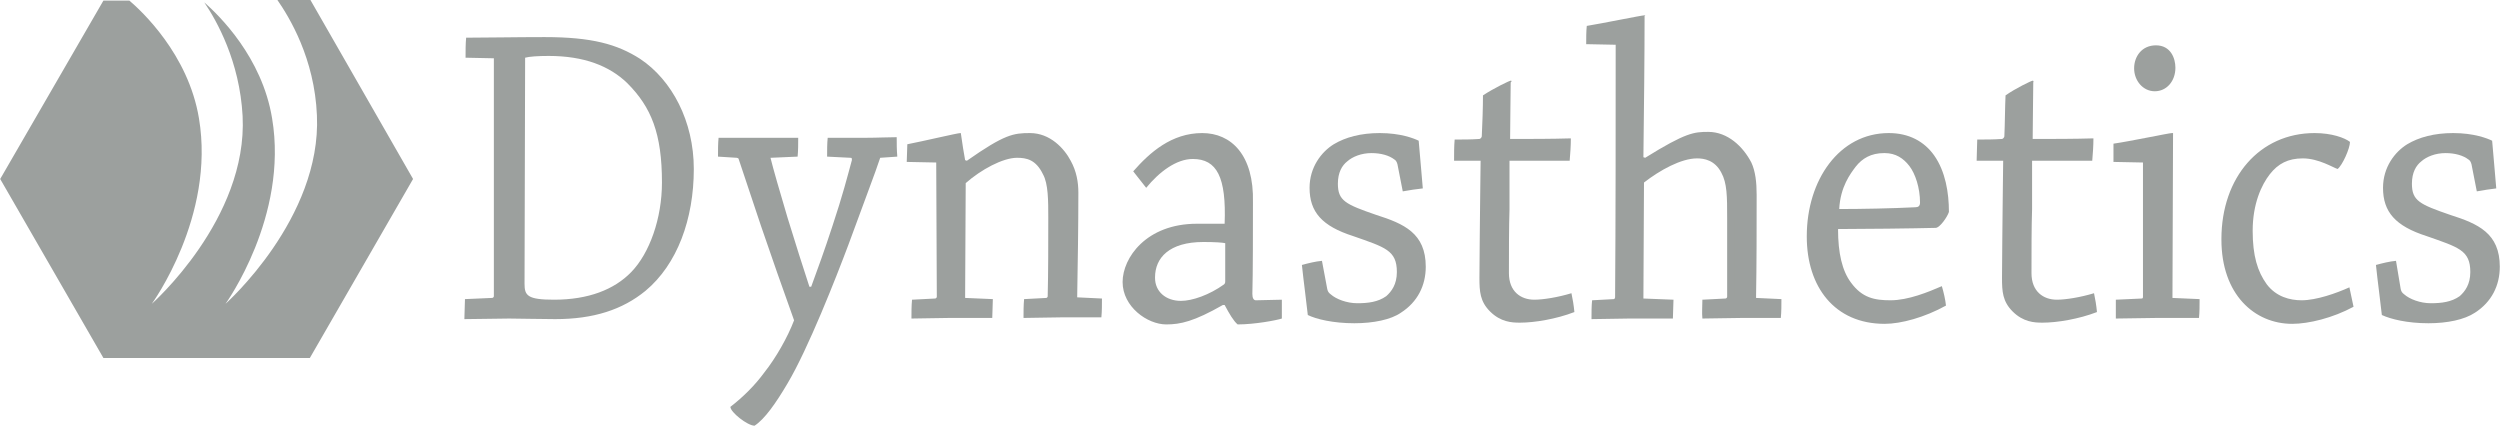 <svg width="323" height="55" viewBox="0 0 323 55" fill="none" xmlns="http://www.w3.org/2000/svg">
<g clip-path="url(#clip0_29_168)">
<path fill-rule="evenodd" clip-rule="evenodd" d="M71.809 40.927H60.455V40.014V39.101L63.579 38.949C63.884 38.949 64.112 38.645 64.112 38.34V7.227L60.455 7.151V5.325C63.122 5.249 66.627 5.249 70.285 5.249C76 5.249 79.277 6.01 82.477 8.14C86.668 10.878 89.259 16.203 89.259 22.061C89.259 28.679 87.049 34.309 83.163 37.504C80.267 39.786 76.533 40.927 71.809 40.927ZM70.894 6.923C69.218 6.923 68.227 6.999 67.694 7.151L67.465 7.227L67.389 36.667C67.389 38.569 68.227 39.101 71.58 39.101C75.924 39.101 79.429 37.808 81.791 35.373C84.23 32.863 85.83 28.223 85.83 23.582C85.83 17.421 84.611 13.845 81.258 10.498C78.819 8.14 75.314 6.923 70.894 6.923Z" fill="#9CA09E"/>
<path d="M70.361 5.553C76 5.553 79.277 6.314 82.325 8.368C86.364 11.03 88.878 16.279 88.878 21.985C88.878 28.451 86.745 34.004 82.934 37.123C80.039 39.481 76.457 40.622 71.809 40.622H60.836V40.09V39.557L63.579 39.405C64.112 39.405 64.57 38.949 64.57 38.416V6.846H63.807L60.836 6.77V5.705C63.579 5.629 66.932 5.553 70.361 5.553ZM71.58 39.481C76 39.481 79.658 38.188 82.096 35.678C84.611 33.091 86.287 28.375 86.287 23.582C86.287 17.344 84.992 13.617 81.563 10.194C79.048 7.759 75.467 6.466 70.894 6.466C69.142 6.466 68.151 6.542 67.618 6.77L67.084 6.922V7.455L67.008 36.667C67.008 39.101 68.38 39.481 71.58 39.481ZM70.361 4.792C66.551 4.792 62.893 4.869 60.226 4.869C60.15 5.629 60.15 6.542 60.15 7.455L63.807 7.531V38.264C63.807 38.34 63.731 38.492 63.579 38.492L60.074 38.645C60.074 39.405 59.997 40.394 59.997 41.231C61.902 41.231 64.112 41.155 65.789 41.155C67.008 41.155 69.751 41.231 71.733 41.231C76.686 41.231 80.42 40.014 83.392 37.58C87.507 34.156 89.64 28.299 89.64 21.833C89.64 15.671 86.821 10.346 82.706 7.607C79.734 5.705 76.457 4.792 70.361 4.792ZM71.58 38.721C68.151 38.721 67.77 38.188 67.77 36.667L67.846 7.455C68.38 7.303 69.523 7.227 70.894 7.227C75.467 7.227 78.743 8.52 81.029 10.726C84.154 13.845 85.525 17.268 85.525 23.582C85.525 28.223 83.925 32.711 81.563 35.145C79.353 37.427 76 38.721 71.58 38.721Z" fill="#9CA09E"/>
<path fill-rule="evenodd" clip-rule="evenodd" d="M97.261 54.62C96.575 54.468 94.975 53.251 94.67 52.718C96.422 51.349 97.87 49.904 99.013 48.306C100.537 46.404 102.061 43.742 102.823 41.536L102.9 41.383L102.823 41.231C101.071 36.515 99.852 32.94 98.556 29.06C98.023 27.538 97.566 26.093 97.184 24.876C96.651 23.126 96.118 21.681 95.66 20.388C95.508 20.083 95.279 20.007 95.051 20.007L92.993 19.855V18.105H102.595V19.855L98.937 20.007L99.09 20.464C99.318 21.377 100.004 23.887 101.299 28.223C102.29 31.342 103.128 34.081 104.119 37.123L104.195 37.352H104.957L105.033 37.123C106.024 34.461 106.786 32.407 107.777 29.288C108.844 26.017 109.529 23.583 110.063 21.757L110.368 20.768C110.444 20.464 110.368 20.312 110.291 20.235C110.215 20.083 110.063 20.007 109.834 20.007L107.167 19.931V18.258H115.321V20.007L113.187 20.159L113.111 20.388C112.73 21.605 111.739 24.191 110.596 27.462C110.139 28.756 109.606 30.201 109.072 31.646C108.615 32.94 104.348 44.198 101.223 49.447C99.699 52.11 98.328 53.859 97.261 54.62Z" fill="#9CA09E"/>
<path d="M102.214 18.486V19.475L99.394 19.627L98.48 19.703L98.709 20.616C98.937 21.529 99.623 24.039 100.995 28.375C101.985 31.494 102.823 34.309 103.814 37.276L103.967 37.808H105.262L105.414 37.352C106.405 34.689 107.167 32.635 108.158 29.516C109.225 26.245 109.91 23.811 110.444 21.985C110.52 21.605 110.672 21.3 110.749 20.92C110.901 20.464 110.672 20.159 110.596 20.007C110.444 19.779 110.139 19.627 109.91 19.627L107.624 19.551V18.562H115.092V19.551L113.568 19.703L113.035 19.779L112.882 20.235C112.501 21.377 111.587 23.963 110.368 27.31C109.91 28.603 109.377 30.049 108.844 31.494C108.386 32.787 104.119 44.046 100.995 49.219C99.471 51.805 98.175 53.479 97.184 54.316C96.651 54.087 95.66 53.403 95.203 52.87C96.88 51.577 98.251 50.132 99.318 48.61C100.842 46.632 102.366 43.97 103.204 41.764L103.281 41.536L103.204 41.307C101.452 36.591 100.233 33.016 98.937 29.136C98.404 27.614 97.947 26.169 97.566 24.952C97.032 23.202 96.499 21.757 96.041 20.464V20.311C95.889 19.931 95.508 19.779 95.127 19.703L93.451 19.551V18.562H102.214M115.854 17.725C114.711 17.725 113.34 17.801 111.968 17.801H106.938C106.862 18.562 106.862 19.399 106.862 20.235L109.91 20.388C110.063 20.388 110.063 20.464 110.063 20.692C109.529 22.67 108.844 25.332 107.548 29.212C106.481 32.483 105.719 34.537 104.805 37.047H104.576C103.738 34.461 102.823 31.646 101.757 28.147C100.69 24.572 99.928 21.909 99.547 20.388L103.052 20.235C103.128 19.475 103.128 18.562 103.128 17.801H92.841C92.765 18.486 92.765 19.475 92.765 20.235L95.203 20.388C95.279 20.388 95.432 20.464 95.432 20.54L98.328 29.212C99.775 33.472 100.995 36.895 102.595 41.383C101.757 43.59 100.233 46.252 98.785 48.078C97.566 49.751 96.041 51.273 94.365 52.566C94.365 53.251 96.575 55 97.489 55C98.785 54.164 100.233 52.11 101.757 49.523C104.424 45.035 108.005 35.906 109.606 31.646C111.434 26.625 113.187 22.061 113.721 20.388L115.93 20.235C115.854 19.323 115.854 18.486 115.854 17.725Z" fill="#9CA09E"/>
<path fill-rule="evenodd" clip-rule="evenodd" d="M118.14 40.851V39.101L120.731 38.949C121.036 38.949 121.265 38.645 121.265 38.34L121.188 20.692L117.378 20.616V19.855V19.018C118.293 18.866 119.512 18.562 120.655 18.334C121.798 18.105 123.094 17.801 123.627 17.725C123.779 18.866 124.008 20.159 124.16 20.844L124.237 21.072L124.922 21.224L125.075 21.148C129.952 17.801 131.019 17.649 133.076 17.649C135.972 17.649 137.572 20.387 138.029 21.224C138.639 22.442 139.02 23.735 139.02 25.18C139.02 27.767 138.944 30.885 138.944 33.852C138.944 35.526 138.868 37.199 138.868 38.721V39.101L142.068 39.253V40.927H132.771V39.253L135.438 39.101L135.515 39.025C135.667 38.949 135.819 38.797 135.819 38.493C135.896 35.45 135.896 31.342 135.896 28.375C135.896 26.017 135.896 23.811 135.21 22.517C134.219 20.464 132.771 20.159 131.476 20.159C129.418 20.159 126.446 21.909 124.618 23.506L124.465 23.582V23.735C124.389 28.299 124.389 34.689 124.389 38.569V38.949L127.971 39.101V40.775H120.198C119.436 40.851 118.75 40.851 118.14 40.851Z" fill="#9CA09E"/>
<path d="M133.076 17.953C135.743 17.953 137.267 20.54 137.725 21.3C138.334 22.441 138.639 23.659 138.639 25.104C138.639 27.69 138.563 30.809 138.563 33.776C138.563 35.45 138.487 37.123 138.487 38.645V39.405L139.249 39.481L141.687 39.634V40.547H133.152V39.634L135.286 39.481H135.515L135.667 39.405C135.972 39.177 136.124 38.873 136.124 38.569C136.2 35.526 136.2 31.418 136.2 28.451C136.2 26.093 136.2 23.811 135.438 22.441C134.295 20.159 132.771 19.855 131.4 19.855C129.19 19.855 126.218 21.605 124.237 23.278L124.008 23.506V23.811C123.932 28.375 123.932 34.765 123.932 38.645V39.405H124.694L127.589 39.557V40.47H118.674V39.481L120.884 39.329C121.417 39.329 121.798 38.873 121.798 38.34L121.722 20.996V20.235H120.96L117.835 20.159V19.779V19.246C118.674 19.094 119.817 18.79 120.884 18.562C121.798 18.334 122.789 18.105 123.398 18.029C123.551 19.018 123.703 20.159 123.856 20.768L123.932 21.224L124.389 21.3L124.618 21.376L124.922 21.452L125.227 21.224C130.104 18.105 131.095 17.953 133.076 17.953ZM133.076 17.192C130.942 17.192 129.799 17.345 124.922 20.768L124.694 20.692C124.541 19.931 124.313 18.41 124.16 17.345C124.16 17.268 124.16 17.192 124.084 17.192C123.703 17.192 119.207 18.257 117.226 18.638C117.226 19.398 117.15 20.235 117.15 20.92L120.96 20.996L121.036 38.34C121.036 38.416 120.96 38.569 120.807 38.569L117.835 38.721C117.759 39.481 117.759 40.394 117.759 41.155C119.283 41.155 120.96 41.079 122.56 41.079H128.199C128.199 40.394 128.275 39.481 128.275 38.645L124.694 38.492C124.694 34.385 124.77 27.919 124.77 23.659C126.751 21.909 129.571 20.387 131.4 20.387C132.619 20.387 133.838 20.616 134.753 22.517C135.438 23.735 135.438 25.941 135.438 28.147C135.438 31.266 135.438 35.297 135.362 38.264C135.362 38.416 135.286 38.416 135.21 38.492L132.314 38.645C132.238 39.405 132.238 40.318 132.238 41.079C133.61 41.079 135.515 41.003 137.039 41.003H142.297C142.373 40.242 142.373 39.329 142.373 38.569L139.172 38.416C139.249 34.233 139.325 28.983 139.325 24.876C139.325 23.582 139.096 22.137 138.334 20.768C137.496 19.17 135.667 17.192 133.076 17.192Z" fill="#9CA09E"/>
<path fill-rule="evenodd" clip-rule="evenodd" d="M150.832 41.459C148.774 41.459 145.573 39.405 145.573 36.362C145.573 33.396 148.393 29.212 154.794 29.212H158.68V28.831C158.833 24.8 158.299 22.441 157.08 21.224C156.394 20.463 155.404 20.159 154.184 20.159C151.67 20.159 149.46 22.213 148.241 23.659C147.86 23.126 147.402 22.593 147.021 22.137C148.85 20.083 151.594 17.573 155.404 17.573C159.366 17.573 161.729 20.844 161.729 26.245C161.729 28.983 161.652 35.754 161.652 38.036C161.652 39.177 162.262 39.253 162.491 39.253L165.463 39.177V40.851C164.548 41.079 162.186 41.459 160.281 41.459C159.9 41.003 159.442 40.242 158.909 39.405L158.68 38.949H158.071L157.995 39.025C154.337 41.079 152.584 41.459 150.832 41.459ZM155.48 30.885C151.365 30.885 148.85 32.711 148.85 35.83C148.85 37.808 150.45 39.253 152.584 39.253C153.88 39.253 156.242 38.645 158.376 36.895C158.68 36.667 158.68 36.362 158.68 36.058V31.038L158.376 30.961C157.918 30.885 156.013 30.885 155.48 30.885Z" fill="#9CA09E"/>
<path d="M155.327 17.953C159.061 17.953 161.271 21.072 161.271 26.245C161.271 28.983 161.195 35.754 161.195 38.036C161.195 39.557 162.186 39.634 162.414 39.634L164.929 39.557V40.547C163.938 40.775 161.957 41.079 160.281 41.079C159.9 40.623 159.519 39.938 159.061 39.177L158.909 38.949L158.68 38.569H157.766L157.614 38.645C154.108 40.699 152.432 41.079 150.679 41.079C148.774 41.079 145.802 39.177 145.802 36.362C145.802 33.548 148.545 29.592 154.642 29.592H158.985V28.831C159.138 24.724 158.604 22.289 157.309 20.92C156.547 20.083 155.48 19.703 154.108 19.703C151.67 19.703 149.46 21.529 148.164 23.05C147.936 22.746 147.631 22.441 147.402 22.137C149.307 20.083 151.898 17.953 155.327 17.953ZM152.584 39.634C154.413 39.634 156.775 38.721 158.604 37.275C159.061 36.971 159.061 36.515 159.061 36.134V30.733L158.528 30.581C158.071 30.429 156.471 30.429 155.556 30.429C152.203 30.429 148.545 31.798 148.545 35.754V35.83C148.469 38.036 150.222 39.634 152.584 39.634ZM155.327 17.192C151.365 17.192 148.545 19.703 146.412 22.137C146.945 22.822 147.555 23.582 148.088 24.267C149.765 22.213 151.975 20.54 154.108 20.54C157.233 20.54 158.452 22.898 158.223 28.907H154.642C148.088 28.907 145.04 33.32 145.04 36.439C145.04 39.634 148.241 41.916 150.679 41.916C152.508 41.916 154.261 41.535 157.995 39.405H158.223C158.833 40.547 159.366 41.459 159.9 41.916C162.11 41.916 164.929 41.383 165.615 41.155V38.721L162.262 38.797C161.957 38.797 161.805 38.492 161.805 37.96C161.881 35.602 161.881 28.907 161.881 26.169C162.033 20.007 159.061 17.192 155.327 17.192ZM152.584 38.873C150.603 38.873 149.231 37.656 149.231 35.906V35.83C149.231 33.32 151.06 31.266 155.48 31.266C157.004 31.266 157.995 31.342 158.299 31.418V36.21C158.299 36.515 158.299 36.591 158.147 36.743C156.242 38.112 154.032 38.873 152.584 38.873Z" fill="#9CA09E"/>
<path fill-rule="evenodd" clip-rule="evenodd" d="M174.988 41.459C172.473 41.459 170.416 41.003 169.349 40.547C169.197 39.33 169.044 38.188 168.968 36.971C168.892 36.211 168.815 35.374 168.663 34.613C169.273 34.461 169.882 34.309 170.492 34.233L171.102 37.58V37.656C171.178 37.96 171.254 38.188 171.635 38.493C172.321 39.101 173.769 39.71 175.293 39.71C176.893 39.71 178.189 39.558 179.255 38.721C180.322 37.884 180.779 36.743 180.779 35.298C180.779 32.331 179.179 31.798 175.598 30.581L174.836 30.353C170.949 29.06 169.425 27.386 169.425 24.419C169.425 21.224 171.711 19.551 172.397 19.094C173.845 18.181 175.75 17.725 178.112 17.725C180.551 17.725 182.075 18.258 182.608 18.562C182.761 20.388 182.989 22.289 183.142 24.191C182.837 24.267 181.618 24.419 181.313 24.495L180.703 21.3C180.627 20.996 180.475 20.616 180.246 20.464C179.56 19.855 178.417 19.551 177.045 19.551C175.75 19.551 174.531 20.007 173.693 20.692C172.778 21.453 172.321 22.518 172.321 23.887C172.321 26.397 173.54 26.93 177.503 28.299C181.084 29.44 183.599 30.581 183.599 34.689C183.599 37.047 182.532 39.025 180.551 40.319C179.56 40.927 177.503 41.459 174.988 41.459Z" fill="#9CA09E"/>
<path d="M178.265 17.953C180.398 17.953 181.846 18.41 182.456 18.638C182.608 20.235 182.761 21.985 182.913 23.659C182.761 23.659 182.532 23.735 182.38 23.735C182.151 23.735 181.999 23.811 181.77 23.811L181.237 20.996C181.16 20.54 180.932 20.159 180.627 19.931C179.865 19.246 178.646 18.942 177.198 18.942C175.826 18.942 174.531 19.398 173.616 20.159C172.626 20.996 172.092 22.137 172.092 23.659C172.092 26.549 173.769 27.158 177.579 28.451C181.084 29.592 183.446 30.657 183.446 34.461C183.446 36.667 182.456 38.492 180.551 39.786C179.408 40.623 177.426 41.079 174.988 41.079C172.702 41.079 170.797 40.623 169.73 40.242C169.577 39.101 169.501 38.036 169.349 36.895L169.12 34.841L170.263 34.613L170.797 37.504V37.656C170.873 37.96 171.025 38.264 171.483 38.645C172.245 39.329 173.769 40.014 175.445 40.014C176.893 40.014 178.417 39.862 179.636 38.949C180.779 38.036 181.313 36.743 181.313 35.221C181.313 32.026 179.484 31.342 175.902 30.125L175.14 29.896C171.406 28.679 170.035 27.158 170.035 24.343C170.035 21.3 172.168 19.703 172.854 19.322C174.15 18.41 176.055 17.953 178.265 17.953ZM178.265 17.192C175.826 17.192 173.845 17.725 172.321 18.638C170.721 19.627 169.196 21.605 169.196 24.267C169.196 27.386 170.797 29.212 174.835 30.505C178.95 31.95 180.475 32.331 180.475 35.145C180.475 36.743 179.789 37.656 179.103 38.264C178.036 39.025 176.741 39.177 175.369 39.177C173.997 39.177 172.626 38.645 171.94 38.036C171.635 37.808 171.559 37.656 171.483 37.351L170.797 33.7C169.958 33.776 169.044 34.004 168.206 34.233C168.434 36.439 168.739 38.569 168.968 40.699C170.035 41.231 172.245 41.764 174.988 41.764C177.426 41.764 179.712 41.307 181.008 40.394C183.142 39.025 184.208 36.895 184.208 34.461C184.208 30.125 181.389 28.907 177.807 27.766C173.845 26.397 172.854 25.941 172.854 23.735C172.854 22.289 173.388 21.376 174.073 20.844C174.759 20.235 175.902 19.779 177.198 19.779C178.417 19.779 179.484 20.083 180.17 20.616C180.322 20.692 180.475 20.92 180.551 21.224L181.237 24.724C182.075 24.571 183.065 24.419 183.827 24.343C183.675 22.289 183.446 20.159 183.294 18.181C182.684 17.877 180.932 17.192 178.265 17.192Z" fill="#9CA09E"/>
<path fill-rule="evenodd" clip-rule="evenodd" d="M196.477 41.383C195.334 41.383 194.115 41.231 192.896 40.014C191.753 38.797 191.676 37.656 191.676 35.906V30.201V27.234V23.735V20.464H188.247C188.247 19.931 188.247 19.247 188.324 18.486C189.238 18.486 190.229 18.41 191.143 18.41C191.448 18.41 191.829 18.029 191.829 17.649C191.905 16.128 191.905 14.226 191.981 12.628C192.972 11.944 194.267 11.259 194.877 11.031C194.801 12.933 194.801 15.747 194.801 17.953V18.334H195.182C197.62 18.334 200.211 18.334 202.65 18.258C202.65 18.79 202.574 19.323 202.574 19.855V20.388H194.801V27.082C194.725 29.364 194.725 32.559 194.725 35.374C194.725 37.656 196.172 39.177 198.382 39.177C199.449 39.177 201.202 38.873 202.878 38.417C202.955 38.949 203.031 39.558 203.107 40.166C200.821 41.003 198.154 41.383 196.477 41.383Z" fill="#9CA09E"/>
<path d="M194.572 11.563C194.496 13.465 194.496 15.899 194.496 17.953V18.714H195.258C197.62 18.714 199.983 18.714 202.345 18.638C202.345 19.018 202.269 19.474 202.269 19.855V20.007H194.42V27.082C194.343 29.364 194.343 32.559 194.343 35.373C194.343 37.884 195.944 39.557 198.382 39.557C199.373 39.557 200.973 39.329 202.573 38.873C202.65 39.177 202.65 39.557 202.726 39.862C200.592 40.622 198.154 41.003 196.553 41.003H196.477C195.41 41.003 194.343 40.851 193.2 39.786C192.134 38.645 192.057 37.656 192.057 35.982V30.277V27.31V23.811V20.083H188.628C188.628 19.703 188.628 19.322 188.704 18.866C189.543 18.866 190.381 18.79 191.219 18.79C191.753 18.79 192.286 18.257 192.286 17.649C192.362 16.127 192.362 14.302 192.438 12.78C193.124 12.324 193.962 11.867 194.572 11.563ZM195.182 10.422C195.029 10.422 192.972 11.411 191.6 12.324C191.6 13.921 191.524 15.975 191.448 17.573C191.448 17.801 191.219 17.953 191.143 17.953C190.076 18.029 189.009 18.029 187.942 18.029C187.866 18.866 187.866 19.855 187.866 20.768H191.295C191.295 22.137 191.219 25.56 191.219 27.234C191.219 28.603 191.143 33.091 191.143 35.906C191.143 37.656 191.219 38.949 192.515 40.242C193.886 41.611 195.334 41.687 196.325 41.687H196.401C198.23 41.687 201.049 41.231 203.412 40.318C203.335 39.481 203.183 38.569 203.031 37.884C201.278 38.416 199.373 38.721 198.23 38.721C196.477 38.721 194.953 37.656 194.953 35.297C194.953 32.559 194.953 29.288 195.029 27.006V20.768H202.802C202.878 19.855 202.954 18.866 202.954 17.877C200.44 17.953 197.696 17.953 195.106 17.953C195.106 15.595 195.182 12.552 195.182 10.65C195.334 10.498 195.334 10.422 195.182 10.422Z" fill="#9CA09E"/>
<path fill-rule="evenodd" clip-rule="evenodd" d="M220.481 40.851V39.633V39.177L223.072 39.025C223.377 39.025 223.606 38.721 223.606 38.416V28.223C223.606 25.408 223.605 23.582 222.767 22.137C222.081 20.844 220.862 20.159 219.262 20.159C216.976 20.159 214.156 21.833 212.175 23.354L212.023 23.43V23.582C211.946 28.147 211.946 34.461 211.946 38.569V38.949L215.833 39.101V40.775H206.079V39.025L208.593 38.873C208.898 38.873 209.127 38.645 209.127 38.264C209.203 28.451 209.203 15.214 209.203 5.629V5.249L205.393 5.173V3.499C206.46 3.347 208.136 3.043 209.66 2.739C210.651 2.51 211.794 2.358 212.327 2.282C212.327 5.782 212.251 10.042 212.251 14.149C212.251 16.279 212.175 18.333 212.175 20.387V20.692L212.785 20.844L212.937 20.768C218.271 17.497 219.262 17.497 220.938 17.497C222.92 17.497 224.901 18.942 226.12 21.3C226.577 22.213 226.806 23.506 226.806 25.332C226.806 29.212 226.73 33.548 226.73 37.732V39.025L230.007 39.177V40.851H220.481Z" fill="#9CA09E"/>
<path d="M211.87 2.815C211.87 6.238 211.794 10.27 211.794 14.149C211.794 16.279 211.718 18.41 211.718 20.463V21.072L212.251 21.224L212.48 21.3L212.785 21.376L213.09 21.224C218.348 17.953 219.262 17.953 220.862 17.953C223.606 17.953 225.282 20.692 225.739 21.529C226.196 22.441 226.349 23.659 226.349 25.408C226.349 29.288 226.273 33.548 226.273 37.732V39.481H227.035L229.626 39.558V40.547H221.015V39.71V39.558L223.225 39.405C223.758 39.405 224.139 38.949 224.139 38.416V28.223C224.139 25.332 224.139 23.506 223.301 21.985C222.539 20.54 221.243 19.779 219.491 19.779C217.128 19.779 214.156 21.452 212.175 23.05L211.87 23.278V23.659C211.794 30.201 211.794 35.45 211.794 38.645V39.405H212.556L215.68 39.481V40.47H206.688V39.481L208.822 39.329C209.356 39.329 209.737 38.873 209.737 38.34C209.813 28.527 209.813 15.291 209.813 5.706V4.945H209.051L206.003 4.869V3.956C207.069 3.804 208.594 3.499 209.965 3.195C210.422 3.119 211.261 2.967 211.87 2.815ZM212.48 1.978C212.099 1.978 206.917 3.043 205.012 3.347C204.936 4.032 204.936 4.945 204.936 5.706L208.746 5.782C208.746 15.595 208.746 28.679 208.67 38.416C208.67 38.492 208.594 38.645 208.517 38.645L205.698 38.797C205.622 39.558 205.622 40.394 205.622 41.231C207.146 41.231 209.051 41.155 210.422 41.155H216.138C216.138 40.394 216.214 39.481 216.214 38.721L212.328 38.569C212.328 34.385 212.404 27.995 212.404 23.582C214.461 21.985 217.205 20.463 219.262 20.463C220.176 20.463 221.548 20.692 222.386 22.289C223.148 23.659 223.148 25.408 223.148 28.147V38.34C223.148 38.416 223.072 38.569 222.92 38.569L219.948 38.721C219.948 39.558 219.872 40.394 219.948 41.155C221.472 41.155 223.377 41.079 224.977 41.079H230.083C230.159 40.318 230.159 39.405 230.159 38.645L226.882 38.492C226.959 34.156 226.959 29.44 226.959 25.18C226.959 23.582 226.806 22.137 226.273 20.996C225.206 18.942 223.225 17.04 220.71 17.04C218.881 17.04 217.814 17.116 212.556 20.387L212.328 20.311C212.404 14.149 212.48 7.303 212.48 2.054C212.632 2.054 212.556 1.978 212.48 1.978Z" fill="#9CA09E"/>
<path fill-rule="evenodd" clip-rule="evenodd" d="M243.495 41.459C237.551 41.459 233.817 37.275 233.817 30.581C233.817 23.05 238.16 17.573 244.028 17.573C246.39 17.573 248.295 18.486 249.591 20.235C250.81 21.909 251.42 24.343 251.42 27.31C251.115 27.995 250.353 28.983 250.048 29.06C247.229 29.136 240.827 29.212 237.398 29.212H237.017V29.592C236.941 32.711 237.551 35.145 238.77 36.743C240.294 38.797 241.971 39.177 244.18 39.177C245.933 39.177 247.991 38.645 250.581 37.504C250.734 38.036 250.886 38.721 250.962 39.329C248.448 40.623 245.628 41.459 243.495 41.459ZM243.418 19.398C241.742 19.398 240.446 20.007 239.456 21.3C238.846 22.061 237.398 23.963 237.246 26.93V27.31H237.627C240.37 27.31 244.409 27.234 247.381 27.158C247.991 27.158 248.372 26.777 248.372 26.169C248.372 24.343 247.838 22.441 246.924 21.224C246.085 20.007 244.942 19.398 243.418 19.398Z" fill="#9CA09E"/>
<path d="M244.028 17.953C246.314 17.953 248.067 18.866 249.286 20.463C250.429 22.061 251.039 24.419 251.039 27.234C250.81 27.766 250.2 28.451 249.972 28.679C247.076 28.755 240.751 28.831 237.475 28.831H236.713V29.592C236.636 32.863 237.246 35.297 238.541 36.971C240.142 39.101 242.047 39.557 244.257 39.557C245.933 39.557 247.991 39.025 250.429 38.036C250.505 38.416 250.582 38.721 250.658 39.101C248.295 40.318 245.552 41.079 243.571 41.079C237.856 41.079 234.274 37.047 234.274 30.581V30.505C234.198 23.202 238.313 17.953 244.028 17.953ZM236.865 27.766H237.703C240.446 27.766 244.485 27.69 247.457 27.614C248.295 27.614 248.829 27.082 248.829 26.245C248.829 24.343 248.295 22.365 247.305 21.072C246.314 19.779 245.019 19.094 243.495 19.094H243.418C241.59 19.094 240.218 19.779 239.151 21.148C238.541 21.985 237.094 23.887 236.865 27.006V27.766ZM244.028 17.192C237.627 17.192 233.436 23.278 233.436 30.505V30.581C233.436 37.047 237.017 41.84 243.495 41.84C245.628 41.84 248.676 41.003 251.42 39.481C251.344 38.721 251.115 37.732 250.886 36.971C249.134 37.732 246.543 38.797 244.257 38.797C242.199 38.797 240.599 38.492 239.151 36.515C238.008 34.993 237.475 32.711 237.475 29.592C240.599 29.592 247.229 29.516 250.124 29.44C250.658 29.364 251.572 28.071 251.801 27.386C251.801 24.876 251.344 22.137 249.896 20.083C248.6 18.257 246.619 17.192 244.028 17.192ZM237.627 27.006C237.779 24.115 239.075 22.441 239.761 21.529C240.599 20.463 241.742 19.779 243.418 19.779H243.495C244.942 19.779 245.933 20.463 246.695 21.452C247.457 22.441 248.067 24.267 248.067 26.169C248.067 26.625 247.838 26.777 247.457 26.777C244.485 26.93 240.446 27.006 237.627 27.006Z" fill="#9CA09E"/>
<path fill-rule="evenodd" clip-rule="evenodd" d="M263.841 41.383C262.698 41.383 261.478 41.231 260.259 40.014C259.116 38.797 259.04 37.656 259.04 35.906V30.201V27.234V23.735V20.464H255.611C255.611 19.779 255.687 19.094 255.687 18.486C256.601 18.486 257.592 18.41 258.507 18.41C258.811 18.41 259.192 18.029 259.192 17.649V17.269C259.269 15.823 259.269 14.074 259.345 12.628C260.335 11.944 261.631 11.259 262.241 11.031C262.241 12.324 262.164 15.443 262.164 17.953V18.334H262.545C264.984 18.334 267.575 18.334 270.013 18.258C270.013 18.942 269.937 19.551 269.937 20.159V20.388H262.164V27.006C262.088 29.288 262.088 32.483 262.088 35.298C262.088 37.58 263.536 39.101 265.746 39.101C266.813 39.101 268.565 38.797 270.242 38.341C270.318 38.873 270.394 39.482 270.47 40.09C268.184 41.003 265.593 41.383 263.841 41.383Z" fill="#9CA09E"/>
<path d="M262.012 11.563C262.012 13.084 261.936 15.747 261.936 17.953V18.714H262.698C265.06 18.714 267.422 18.714 269.709 18.638C269.709 19.094 269.632 19.55 269.632 20.007H261.783V27.006C261.707 29.288 261.707 32.483 261.707 35.297C261.707 37.808 263.307 39.481 265.746 39.481C266.737 39.481 268.337 39.253 269.937 38.797C270.013 39.101 270.013 39.481 270.09 39.786C267.956 40.546 265.517 40.927 263.917 40.927H263.841C262.774 40.927 261.707 40.775 260.564 39.71C259.497 38.569 259.421 37.58 259.421 35.83V30.125V27.158V23.658V19.931H255.992C255.992 19.55 255.992 19.094 256.068 18.714C256.83 18.714 257.668 18.638 258.583 18.638C259.116 18.638 259.65 18.105 259.65 17.497V17.344C259.726 15.899 259.726 14.149 259.802 12.704C260.488 12.324 261.402 11.867 262.012 11.563ZM262.622 10.422C262.469 10.422 260.412 11.411 259.116 12.324C259.04 13.921 259.04 15.975 258.964 17.573C258.964 17.801 258.735 17.953 258.659 17.953C257.592 18.029 256.525 18.029 255.459 18.029C255.459 18.866 255.382 19.855 255.382 20.768H258.811C258.811 22.137 258.735 25.56 258.735 27.234C258.735 28.603 258.659 33.091 258.659 35.906C258.659 37.656 258.735 38.949 260.031 40.242C261.402 41.611 262.85 41.687 263.841 41.687H263.917C265.746 41.687 268.565 41.231 270.928 40.318C270.852 39.481 270.699 38.569 270.547 37.884C268.794 38.416 266.889 38.721 265.746 38.721C263.993 38.721 262.469 37.656 262.469 35.297C262.469 32.559 262.469 29.288 262.545 27.006V20.768H270.318C270.394 19.855 270.471 18.866 270.471 17.877C267.956 17.953 265.213 17.953 262.622 17.953C262.622 15.595 262.698 12.552 262.698 10.65C262.774 10.498 262.698 10.422 262.622 10.422Z" fill="#9CA09E"/>
<path fill-rule="evenodd" clip-rule="evenodd" d="M273.747 39.177L276.719 39.025C277.024 39.025 277.253 38.797 277.253 38.417V20.692L273.442 20.616V18.942C274.585 18.79 276.186 18.41 277.634 18.182C278.7 17.953 279.843 17.725 280.377 17.649C280.377 20.768 280.377 24.495 280.301 28.223C280.301 32.027 280.224 35.754 280.224 38.645V39.025L283.73 39.177V40.851H273.747V39.177ZM278.396 11.411C277.1 11.411 276.109 10.27 276.109 8.825C276.109 7.608 276.872 6.238 278.548 6.238C280.301 6.238 280.682 7.836 280.682 8.749C280.682 10.27 279.767 11.411 278.396 11.411Z" fill="#9CA09E"/>
<path d="M278.548 6.619C280.225 6.619 280.301 8.52 280.301 8.749C280.301 10.118 279.539 11.031 278.396 11.031C277.329 11.031 276.491 10.042 276.491 8.825C276.491 7.76 277.1 6.619 278.548 6.619ZM279.996 18.029C279.996 20.996 279.996 24.648 279.92 28.147C279.92 31.875 279.844 35.678 279.844 38.569V39.33H280.606L283.349 39.482V40.395H274.052V39.406L276.643 39.254C277.176 39.254 277.557 38.797 277.557 38.265V20.312H276.795L273.671 20.235V19.247C274.738 19.094 276.262 18.79 277.557 18.486C278.472 18.334 279.386 18.182 279.996 18.029ZM278.548 5.858C276.719 5.858 275.729 7.303 275.729 8.825C275.729 10.422 276.872 11.791 278.396 11.791C279.92 11.791 281.063 10.498 281.063 8.749C281.063 7.531 280.453 5.858 278.548 5.858ZM280.606 17.193C280.225 17.193 275.195 18.258 273.061 18.562V20.92L276.872 20.996V38.341C276.872 38.417 276.872 38.569 276.719 38.569L273.366 38.721V41.155C275.043 41.155 276.872 41.079 278.548 41.079H284.111C284.187 40.319 284.187 39.482 284.187 38.645L280.682 38.493C280.682 32.559 280.758 23.355 280.758 17.193H280.606Z" fill="#9CA09E"/>
<path fill-rule="evenodd" clip-rule="evenodd" d="M296.151 41.459C290.131 41.459 287.388 35.982 287.388 30.961C287.388 23.05 292.188 17.573 299.047 17.573C300.876 17.573 302.4 18.029 303.238 18.562C303.085 19.322 302.4 20.844 301.942 21.376C301.942 21.376 301.866 21.376 301.866 21.3C301.028 20.92 299.351 20.007 297.523 20.007C295.541 20.007 294.093 20.692 292.95 22.213C292.112 23.278 290.588 25.788 290.588 29.82C290.588 33.015 291.122 35.145 292.493 36.971C293.56 38.416 295.237 39.177 297.294 39.177C299.123 39.177 301.561 38.416 303.238 37.656C303.39 38.188 303.466 38.797 303.619 39.405C301.18 40.623 298.285 41.459 296.151 41.459Z" fill="#9CA09E"/>
<path d="M299.047 17.953C300.799 17.953 302.095 18.41 302.781 18.714C302.628 19.322 302.171 20.311 301.866 20.844C300.952 20.387 299.351 19.627 297.523 19.627C295.465 19.627 293.865 20.387 292.646 21.985C291.731 23.126 290.207 25.636 290.207 29.82C290.207 33.167 290.817 35.297 292.188 37.123C293.331 38.645 295.16 39.481 297.294 39.481C299.047 39.481 301.257 38.797 302.933 38.112C303.009 38.416 303.085 38.797 303.162 39.101C300.876 40.242 298.132 41.003 296.075 41.003C291.884 41.003 287.692 37.884 287.692 30.885V30.809C287.769 23.278 292.417 17.953 299.047 17.953ZM299.047 17.192C291.96 17.192 287.007 22.898 287.007 30.885V30.961C287.007 38.036 291.274 41.84 296.151 41.84C298.285 41.84 301.409 41.079 304.076 39.634C303.924 38.873 303.695 37.884 303.543 37.123C301.866 37.884 299.275 38.797 297.37 38.797C295.846 38.797 294.093 38.34 292.874 36.743C291.655 35.069 291.045 33.015 291.045 29.82C291.045 26.321 292.188 23.887 293.255 22.517C294.322 21.148 295.618 20.463 297.523 20.463C299.58 20.463 301.485 21.681 302.019 21.833C302.628 21.376 303.619 19.17 303.619 18.334C302.933 17.801 301.257 17.192 299.047 17.192Z" fill="#9CA09E"/>
<path fill-rule="evenodd" clip-rule="evenodd" d="M313.601 41.459C311.087 41.459 309.029 41.003 307.962 40.547C307.886 39.558 307.734 38.493 307.581 37.504C307.505 36.515 307.353 35.602 307.277 34.613C307.886 34.461 308.496 34.309 309.182 34.233L309.791 37.504L309.868 37.656C309.944 37.884 310.02 38.188 310.401 38.417C311.087 39.025 312.458 39.634 314.059 39.634C315.659 39.634 316.954 39.482 318.021 38.645C319.088 37.808 319.545 36.667 319.545 35.221C319.545 32.255 318.021 31.722 314.363 30.505L313.678 30.277C309.791 28.984 308.267 27.31 308.267 24.343C308.267 21.148 310.553 19.475 311.239 19.018C312.687 18.105 314.592 17.649 316.954 17.649C319.393 17.649 320.917 18.181 321.45 18.486C321.603 20.159 321.831 22.137 321.984 24.115C321.679 24.191 320.46 24.343 320.155 24.419L319.545 21.224C319.469 20.844 319.317 20.54 319.012 20.387C318.326 19.779 317.183 19.475 315.811 19.475C314.516 19.475 313.297 19.931 312.458 20.616C311.544 21.377 311.087 22.442 311.087 23.811C311.087 26.321 312.306 26.854 316.269 28.223C319.85 29.364 322.365 30.581 322.365 34.613C322.365 36.971 321.298 38.873 319.317 40.242C318.25 40.927 316.116 41.459 313.601 41.459Z" fill="#9CA09E"/>
<path d="M316.954 17.953C319.088 17.953 320.536 18.41 321.146 18.714C321.298 20.235 321.45 21.985 321.603 23.735C321.45 23.735 321.298 23.811 321.069 23.811C320.841 23.811 320.688 23.887 320.46 23.887L319.926 21.072C319.85 20.616 319.622 20.235 319.317 20.007C318.555 19.322 317.335 19.018 315.888 19.018C314.516 19.018 313.22 19.474 312.306 20.235C311.315 21.072 310.782 22.213 310.782 23.735C310.782 26.625 312.458 27.234 316.269 28.527C319.774 29.668 322.136 30.733 322.136 34.537C322.136 36.743 321.146 38.569 319.241 39.862C318.097 40.699 316.116 41.155 313.678 41.155C311.392 41.155 309.487 40.699 308.42 40.318C308.343 39.405 308.191 38.416 308.115 37.504C308.039 36.667 307.886 35.83 307.81 34.993L308.953 34.765L309.487 37.656V37.884C309.563 38.188 309.715 38.492 310.172 38.797C310.934 39.481 312.458 40.166 314.059 40.166C315.43 40.166 316.954 40.09 318.25 39.101C319.393 38.188 319.926 36.895 319.926 35.374C319.926 32.179 318.097 31.494 314.516 30.277L313.754 30.049C310.02 28.831 308.648 27.31 308.648 24.495C308.648 21.452 310.782 19.855 311.468 19.474C312.839 18.41 314.668 17.953 316.954 17.953ZM316.954 17.192C314.516 17.192 312.535 17.725 311.011 18.638C309.41 19.627 307.886 21.605 307.886 24.267C307.886 27.386 309.487 29.212 313.525 30.505C317.64 31.95 319.164 32.331 319.164 35.145C319.164 36.743 318.478 37.656 317.793 38.264C316.726 39.025 315.43 39.177 314.059 39.177C312.687 39.177 311.315 38.645 310.63 38.036C310.325 37.808 310.249 37.656 310.172 37.351L309.563 33.7C308.724 33.776 307.81 34.004 306.972 34.233C307.2 36.439 307.505 38.569 307.734 40.699C308.877 41.231 311.011 41.764 313.754 41.764C316.192 41.764 318.402 41.307 319.774 40.394C321.908 39.025 322.974 36.895 322.974 34.461C322.974 30.125 320.155 28.907 316.573 27.766C312.611 26.397 311.62 25.941 311.62 23.735C311.62 22.289 312.154 21.376 312.839 20.844C313.525 20.235 314.668 19.779 315.964 19.779C317.183 19.779 318.25 20.083 318.936 20.616C319.088 20.692 319.241 20.92 319.317 21.224L320.003 24.724C320.841 24.571 321.831 24.419 322.517 24.343C322.365 22.289 322.136 20.159 321.984 18.181C321.374 17.877 319.622 17.192 316.954 17.192Z" fill="#9CA09E"/>
<path fill-rule="evenodd" clip-rule="evenodd" d="M40.108 0H35.841C37.365 2.206 40.642 7.531 40.947 14.91C41.556 28.223 29.135 39.253 29.135 39.253C29.135 39.253 37.289 27.994 35.155 15.29C33.86 7.379 28.297 1.978 26.392 0.304C27.992 2.663 30.964 7.911 31.345 14.986C32.031 28.299 19.61 39.253 19.61 39.253C19.61 39.253 27.84 27.994 25.706 15.29C24.334 6.999 18.238 1.369 16.714 0.076H13.361L0.025 23.126L13.361 46.252H40.032L53.368 23.126L40.108 0Z" fill="#9CA09E"/>
</g>
<defs>
<clipPath id="clip0_29_168">
<rect width="323" height="55" fill="white"/>
</clipPath>
</defs>
</svg>
